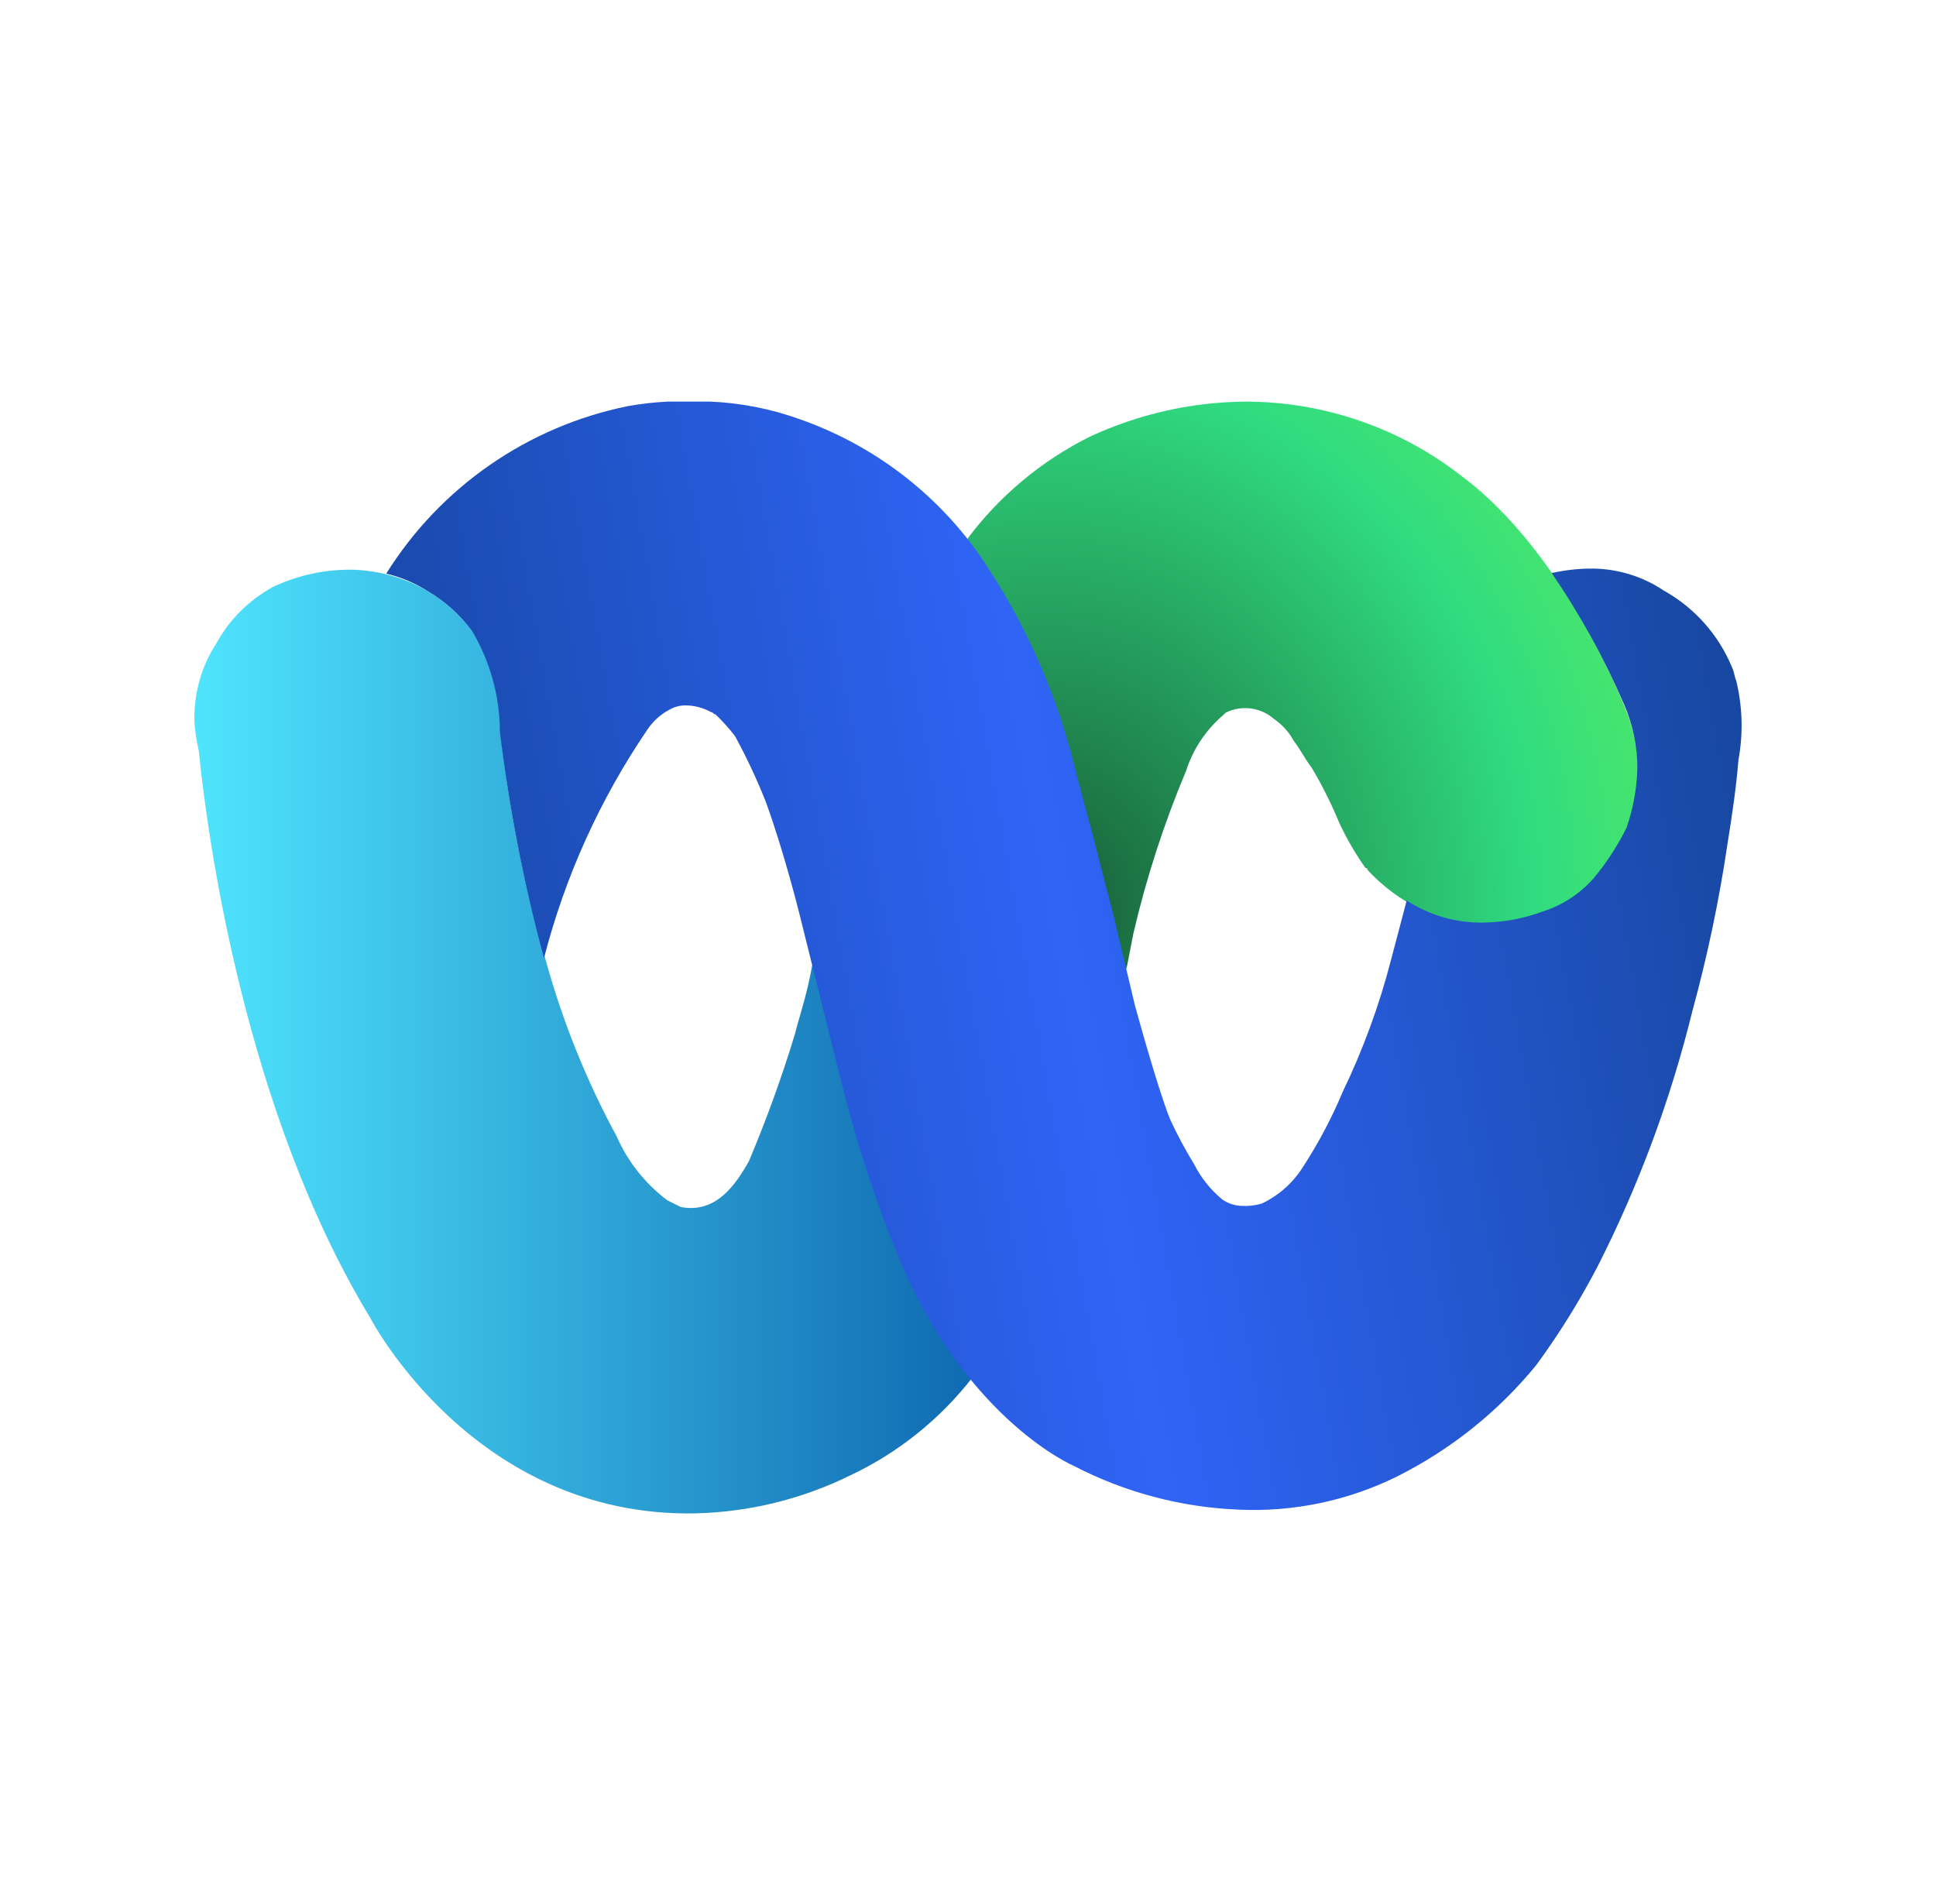 <svg width="61" height="60" viewBox="0 0 61 60" fill="none" xmlns="http://www.w3.org/2000/svg">
<path d="M33.297 37.517L30.648 43.398C29.62 44.723 28.285 45.793 26.769 46.503C25.254 47.245 23.601 47.648 21.916 47.69C14.921 47.828 11.668 41.533 11.668 41.533C7.715 35.016 6.539 26.421 6.263 23.655C6.189 23.337 6.136 23.009 6.125 22.68C6.115 21.832 6.348 20.985 6.825 20.264C7.227 19.522 7.842 18.918 8.584 18.505C9.379 18.123 10.258 17.933 11.149 17.954C11.975 17.986 12.791 18.219 13.501 18.643C14.042 18.971 14.508 19.395 14.889 19.893C15.462 20.858 15.758 21.96 15.769 23.083C16.044 25.542 16.532 27.968 17.221 30.353C17.751 32.25 18.492 34.083 19.436 35.821C19.785 36.616 20.337 37.305 21.025 37.824L21.449 38.036C22.562 38.248 23.177 37.337 23.601 36.584C24.152 35.27 24.639 33.935 25.052 32.568C25.116 32.292 25.19 32.08 25.264 31.805C25.402 31.328 25.519 30.84 25.603 30.353L27.829 24.387L33.297 37.517Z" fill="url(#paint0_linear_450_1614)"/>
<path d="M39.248 12.656C37.548 12.668 35.87 13.046 34.33 13.765C32.799 14.53 31.47 15.645 30.451 17.019L27.336 25.394L33.433 37.103L35.509 30.453L35.711 29.414C36.12 27.661 36.676 25.945 37.374 24.285C37.594 23.6 38.003 22.99 38.552 22.526L38.622 22.456C39.123 22.209 39.724 22.289 40.144 22.658C40.404 22.838 40.618 23.076 40.768 23.353C40.979 23.626 41.111 23.907 41.322 24.18C41.658 24.744 41.952 25.332 42.202 25.939C42.433 26.432 42.706 26.902 43.02 27.346C43.059 27.346 43.09 27.378 43.09 27.416C43.564 27.928 44.128 28.348 44.753 28.656C45.367 28.989 46.059 29.156 46.759 29.141C47.399 29.135 48.033 29.02 48.633 28.797C49.232 28.572 49.776 28.218 50.225 27.759C50.632 27.27 50.981 26.736 51.264 26.166C51.475 25.563 51.59 24.93 51.607 24.292C51.608 23.602 51.467 22.92 51.194 22.286C51.194 22.286 49.32 17.439 46.065 15.011C44.12 13.488 41.72 12.658 39.248 12.656Z" fill="url(#paint1_radial_450_1614)"/>
<path d="M21.028 12.656C20.612 12.677 20.198 12.724 19.788 12.797C16.631 13.436 13.877 15.345 12.17 18.076C12.634 18.187 13.077 18.375 13.481 18.63C14.022 18.951 14.494 19.375 14.871 19.88C15.444 20.844 15.747 21.943 15.751 23.064C16.041 25.47 16.506 27.851 17.141 30.19C17.803 27.621 18.905 25.187 20.396 22.994C20.569 22.733 20.806 22.518 21.081 22.37C21.229 22.283 21.395 22.234 21.566 22.229C21.858 22.224 22.146 22.297 22.402 22.44C22.472 22.44 22.472 22.51 22.543 22.51C22.765 22.723 22.971 22.952 23.158 23.195C23.526 23.869 23.852 24.566 24.134 25.28C24.689 26.802 25.173 28.737 25.173 28.737L26.554 34.279C27.037 36.194 27.663 38.07 28.427 39.892C30.575 44.809 33.829 46.191 33.829 46.191C35.437 47.027 37.209 47.498 39.02 47.572C40.744 47.653 42.459 47.296 44.008 46.533C45.707 45.684 47.205 44.485 48.407 43.015C49.131 42.027 49.777 40.986 50.342 39.9C51.64 37.343 52.64 34.645 53.324 31.86C53.799 30.124 54.169 28.362 54.432 26.581C54.573 25.702 54.705 24.822 54.776 23.942C54.928 23.117 54.904 22.268 54.706 21.453C54.644 21.312 54.644 21.171 54.573 21.031C54.152 20.006 53.395 19.154 52.426 18.612C51.73 18.145 50.907 17.903 50.069 17.917C49.672 17.924 49.277 17.972 48.89 18.058C49.785 19.364 50.551 20.755 51.177 22.21C51.45 22.844 51.591 23.526 51.59 24.216C51.573 24.855 51.458 25.487 51.247 26.09C50.964 26.659 50.616 27.194 50.208 27.682C49.78 28.166 49.23 28.524 48.615 28.721C48.016 28.946 47.382 29.064 46.742 29.073C45.885 29.089 45.041 28.846 44.322 28.378L43.83 30.243C43.46 31.677 42.95 33.07 42.308 34.403C41.965 35.221 41.55 36.008 41.068 36.752C40.752 37.264 40.294 37.675 39.749 37.93C39.546 37.988 39.334 38.012 39.124 38C38.9 37.995 38.681 37.92 38.5 37.789C38.135 37.483 37.836 37.106 37.621 36.681C37.341 36.224 37.089 35.751 36.864 35.265C36.451 34.226 35.756 31.667 35.756 31.667L35.105 28.931L34.41 26.23L33.925 24.427C33.343 21.95 32.308 19.604 30.872 17.503C29.476 15.514 27.492 14.014 25.198 13.21C24.297 12.885 23.35 12.698 22.392 12.656H21.028Z" fill="url(#paint2_linear_450_1614)"/>
<defs>
<linearGradient id="paint0_linear_450_1614" x1="32.092" y1="32.822" x2="5.77" y2="32.822" gradientUnits="userSpaceOnUse">
<stop stop-color="#0C63AD"/>
<stop offset="1" stop-color="#50E6FF"/>
</linearGradient>
<radialGradient id="paint1_radial_450_1614" cx="0" cy="0" r="1" gradientUnits="userSpaceOnUse" gradientTransform="translate(33.046 28.663) scale(23.117 26.018)">
<stop stop-color="#185C37"/>
<stop offset="0.661" stop-color="#30DC80"/>
<stop offset="1" stop-color="#5EEE5C"/>
</radialGradient>
<linearGradient id="paint2_linear_450_1614" x1="6.751" y1="34.306" x2="61.043" y2="24.733" gradientUnits="userSpaceOnUse">
<stop stop-color="#103F8D"/>
<stop offset="0.494" stop-color="#2F64F7"/>
<stop offset="1" stop-color="#11408B"/>
</linearGradient>
</defs>
</svg>
